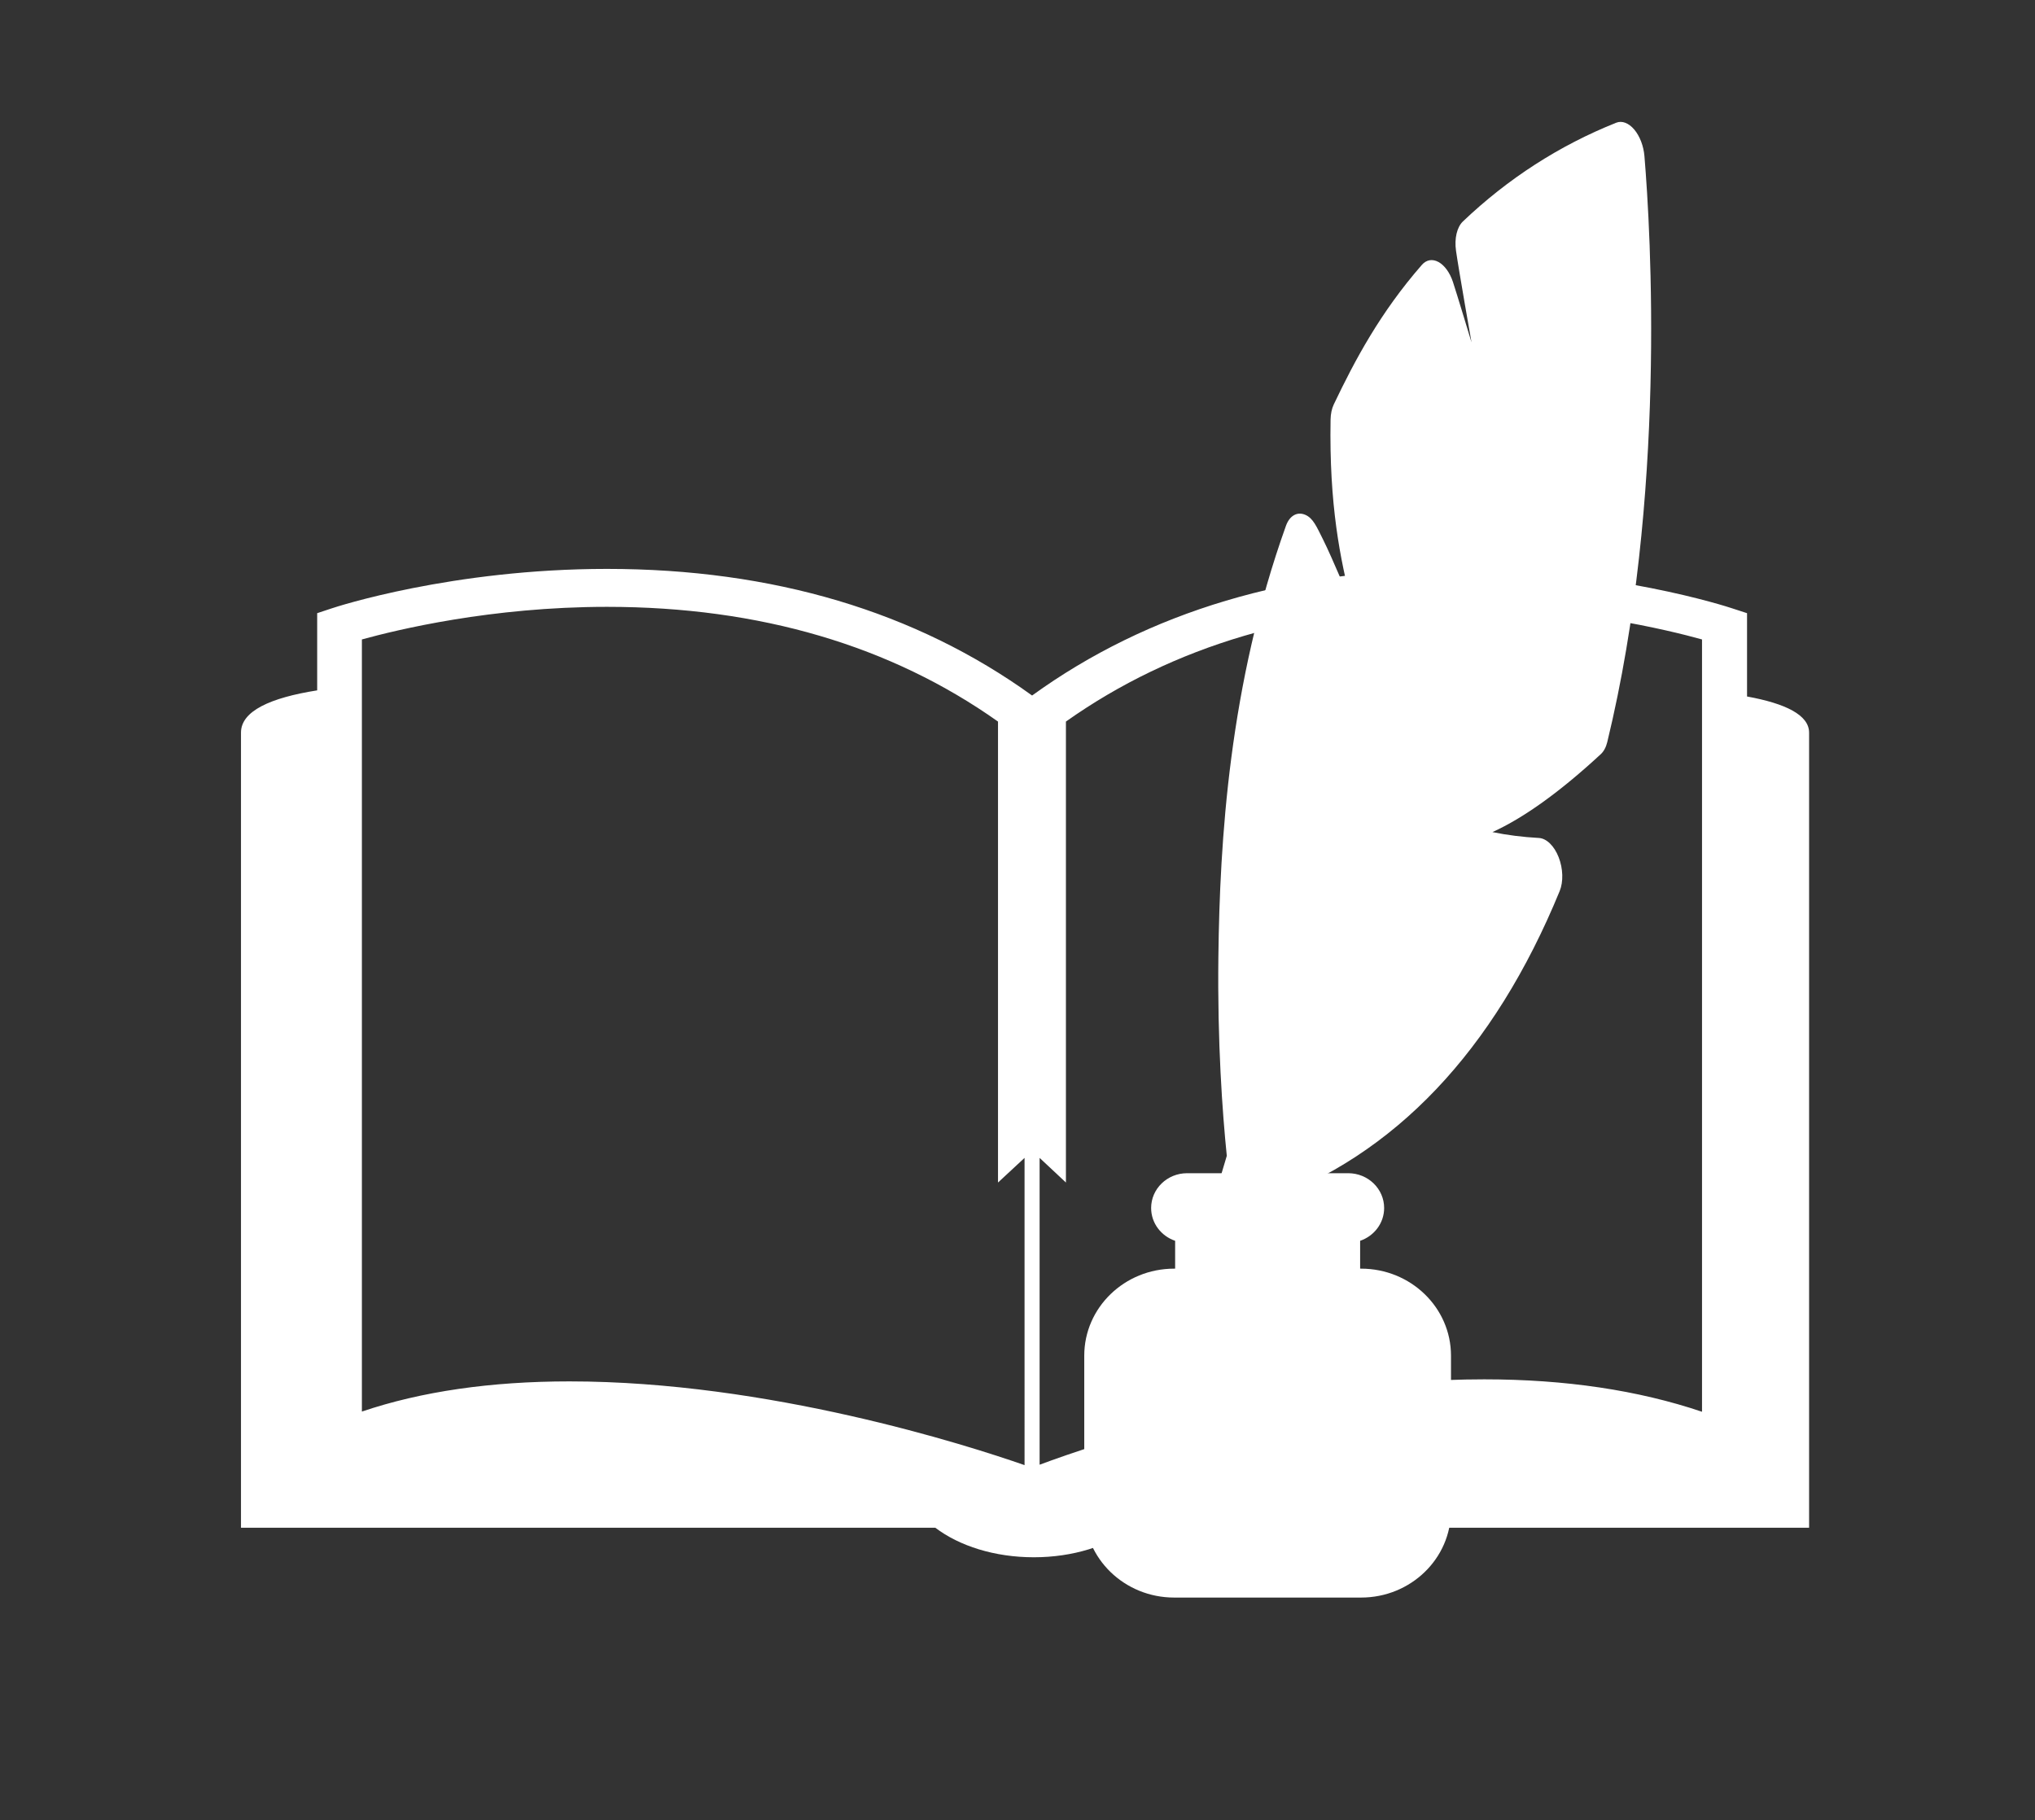 <?xml version="1.0" encoding="UTF-8" standalone="no"?> <svg xmlns:dc="http://purl.org/dc/elements/1.1/" xmlns:cc="http://creativecommons.org/ns#" xmlns:rdf="http://www.w3.org/1999/02/22-rdf-syntax-ns#" xmlns:svg="http://www.w3.org/2000/svg" xmlns="http://www.w3.org/2000/svg" xmlns:sodipodi="http://sodipodi.sourceforge.net/DTD/sodipodi-0.dtd" xmlns:inkscape="http://www.inkscape.org/namespaces/inkscape" viewBox="0 0 956.623 855.695" height="855.695" width="956.623" xml:space="preserve" id="svg3713" sodipodi:docname="literary-aside-logo-white-3.svg" inkscape:version="0.92.4 (5da689c313, 2019-01-14)"><rect x="0" y="0" width="956.623" height="855.695" fill="#333333" stroke="none"/><defs id="defs3717"><clipPath id="clipPath3729"><path id="path3727" d="M 0,800 H 800 V 0 H 0 Z" inkscape:connector-curvature="0"></path></clipPath><clipPath id="clipPath3737"><path id="path3735" d="M 0,799.53 H 800 V -3.469 H 0 Z" inkscape:connector-curvature="0"></path></clipPath><radialGradient id="radialGradient3753" spreadMethod="pad" gradientTransform="matrix(-122.996,861.356,860.235,122.836,462.509,-0.543)" gradientUnits="userSpaceOnUse" r="1" cy="0" cx="0" fy="0" fx="0"><stop id="stop3743" offset="0" style="stop-opacity:1;stop-color:#ffffff"></stop><stop id="stop3745" offset="0.62" style="stop-opacity:1;stop-color:#ffffff"></stop><stop id="stop3747" offset="0.898" style="stop-opacity:1;stop-color:#d9d9d9"></stop><stop id="stop3749" offset="0.9" style="stop-opacity:1;stop-color:#d9d9d9"></stop><stop id="stop3751" offset="1" style="stop-opacity:1;stop-color:#b1b1b1"></stop></radialGradient><clipPath id="clipPath3899"><path id="path3897" d="M 0,800 H 800 V 0 H 0 Z" inkscape:connector-curvature="0"></path></clipPath><clipPath id="clipPath3911"><path id="path3909" d="M 180.958,255.782 H 620.543 V -72.747 H 180.958 Z" inkscape:connector-curvature="0"></path></clipPath><clipPath id="clipPath3915"><path id="path3913" d="m 210.974,207.418 c 17.871,-7.164 38.338,-10.779 61.05,-10.779 55.735,0 108.739,21.351 124.643,28.379 V 123.033 l -7.377,8.187 V -22.003 c -30.016,-25.181 -66.783,-38.133 -109.623,-38.133 -32.471,0 -59.008,7.649 -68.693,10.838 z m 189.913,17.735 c 16.175,-6.685 71.831,-27.832 127.572,-27.832 22.018,0 41.527,3.342 58.189,10.028 V -49.298 c -9.763,-3.189 -36.171,-10.838 -68.704,-10.838 -42.838,0 -79.615,12.952 -109.614,38.133 V 131.22 l -7.443,-8.187 z M 198.353,-30.334 v -27.695 l 4.023,-1.553 c 1.365,-0.554 33.904,-13.165 77.291,-13.165 46.455,0 86.566,14.18 119.105,42.089 32.607,-27.909 72.649,-42.089 119.172,-42.089 43.38,0 75.934,12.611 77.29,13.165 l 3.949,1.553 v 25.657 c 13.174,2.465 21.36,6.899 21.36,14.053 v 264.278 h -194.63 c -6.736,6.071 -16.644,9.823 -27.625,9.823 -10.976,0 -20.869,-3.752 -27.553,-9.823 H 180.958 V -18.319 c 0,-5.868 6.617,-9.687 17.395,-12.015" inkscape:connector-curvature="0"></path></clipPath><linearGradient id="linearGradient3927" spreadMethod="pad" gradientTransform="matrix(-1.44e-5,-328.529,-328.529,1.44e-5,400.75,255.782)" gradientUnits="userSpaceOnUse" y2="0" x2="1" y1="0" x1="0"><stop id="stop3921" offset="0" style="stop-opacity:1;stop-color:#ffffff"></stop><stop id="stop3923" offset="0.608" style="stop-opacity:0;stop-color:#ffffff"></stop><stop id="stop3925" offset="1" style="stop-opacity:0;stop-color:#ffffff"></stop></linearGradient><mask id="mask3929" height="1" width="1" y="0" x="0" maskUnits="userSpaceOnUse"><g id="g3939"><g id="g3937"><g id="g3935"><g id="g3933"><path id="path3931" style="fill:url(#linearGradient3927);stroke:none" d="M -32768,32767 H 32767 V -32768 H -32768 Z" inkscape:connector-curvature="0"></path></g></g></g></g></mask><linearGradient id="linearGradient3947" spreadMethod="pad" gradientTransform="matrix(-1.44e-5,-328.529,-328.529,1.44e-5,400.75,255.782)" gradientUnits="userSpaceOnUse" y2="0" x2="1" y1="0" x1="0"><stop id="stop3941" offset="0" style="stop-opacity:1;stop-color:#4d4d4c"></stop><stop id="stop3943" offset="0.608" style="stop-opacity:1;stop-color:#ffffff"></stop><stop id="stop3945" offset="1" style="stop-opacity:1;stop-color:#ffffff"></stop></linearGradient></defs><g transform="matrix(1.333,0,0,-1.333,-60.495,983.996)" id="g3721" style="fill:#552200"><g transform="translate(-39.55,69.512)" id="g3895" clip-path="url(#clipPath3899)" style="fill:#552200"><g id="g3901" transform="matrix(1.258,0,0,1.061,685.154,170.779)" style="fill:#ffffff"><path d="m 0,0 c -17.871,7.164 -38.338,10.779 -61.051,10.779 -55.734,0 -108.738,-21.351 -124.642,-28.379 V 84.385 l 7.377,-8.187 v 153.223 c 30.015,25.181 66.783,38.133 109.623,38.133 32.47,0 59.007,-7.649 68.693,-10.838 z m -189.913,-17.735 c -16.176,6.685 -71.831,27.832 -127.572,27.832 -22.018,0 -41.528,-3.342 -58.19,-10.028 v 256.647 c 9.764,3.189 36.172,10.838 68.704,10.838 42.838,0 79.616,-12.952 109.615,-38.133 V 76.198 l 7.443,8.187 z M 12.621,237.752 v 27.695 L 8.598,267 c -1.366,0.554 -33.905,13.165 -77.291,13.165 -46.455,0 -86.567,-14.18 -119.106,-42.089 -32.606,27.909 -72.648,42.089 -119.172,42.089 -43.38,0 -75.933,-12.611 -77.29,-13.165 l -3.948,-1.553 V 239.79 c -13.175,-2.465 -21.36,-6.899 -21.36,-14.053 V -38.541 h 194.63 c 6.736,-6.071 16.644,-9.823 27.625,-9.823 10.976,0 20.869,3.752 27.552,9.823 H 30.016 v 264.278 c 0,5.867 -6.618,9.687 -17.395,12.015" style="fill:#ffffff;fill-opacity:1;fill-rule:nonzero;stroke:none" id="path3903" inkscape:connector-curvature="0"></path></g><path id="path147" d="m 561.767,455.084 c 0,0 -7.099,17.014 -10.195,23.191 -2.387,4.767 -3.573,7.687 -6.399,8.862 -2.826,1.175 -5.482,-0.368 -6.754,-3.923 -20.065,-56.068 -23.329,-111.197 -23.823,-151.984 -0.367,-30.315 1.412,-54.902 2.968,-70.192 l 2e-4,-9.7e-4 c -9.759,-32.213 -14.197,-54.557 -14.379,-55.485 -0.566,-2.867 -0.341,-6.152 0.636,-9.246 0.977,-3.094 2.586,-5.63 4.51,-7.117 1.485,-1.157 3.042,-1.616 4.505,-1.328 2.38,0.469 4.218,2.864 4.916,6.4 0.04,0.204 4.158,20.782 13.042,50.508 45.934,16.288 80.977,53.177 104.157,109.639 1.349,3.287 1.212,7.935 -0.353,11.937 -1.564,4.003 -4.278,6.65 -6.969,6.798 -5.702,0.312 -11.217,1.011 -16.39,2.072 11.07,5.015 23.935,14.267 38.236,27.507 1.041,0.962 1.828,2.44 2.27,4.262 20.919,86.228 15.318,179.956 13.101,206.628 -0.297,3.576 -1.631,7.055 -3.593,9.378 -1.964,2.323 -4.326,3.211 -6.361,2.4 -20.012,-7.986 -38.201,-19.701 -54.066,-34.82 -2.097,-1.999 -3.042,-6.006 -2.431,-10.324 0.967,-6.849 5.474,-32.336 5.474,-32.336 0,0 -5.357,17.742 -6.578,21.391 -1.088,3.247 -2.958,5.814 -5.081,6.975 -2.126,1.161 -4.275,0.791 -5.843,-1.005 -14.694,-16.822 -23.618,-33.597 -31.072,-49.219 -0.709,-1.484 -1.101,-3.344 -1.136,-5.372 -0.517,-30.003 3.351,-49.259 7.608,-65.598" inkscape:connector-curvature="0" style="fill:#ffffff;stroke-width:0.885"></path><path id="path149" d="m 564.934,221.253 h -0.348 v 9.819 c 4.929,1.683 8.467,6.219 8.467,11.565 0,6.78 -5.678,12.275 -12.681,12.275 H 503.563 c -7.003,0 -12.681,-5.496 -12.681,-12.275 0,-5.347 3.536,-9.884 8.466,-11.565 v -9.819 h -0.349 c -17.507,0 -31.701,-13.74 -31.701,-30.689 v -54.617 c 0,-16.949 14.196,-30.689 31.701,-30.689 h 65.93 c 17.507,0 31.699,13.74 31.699,30.689 v 54.617 c 0.006,16.949 -14.19,30.689 -31.695,30.689 z" inkscape:connector-curvature="0" style="fill:#ffffff;stroke-width:1.163"></path></g></g></svg> 